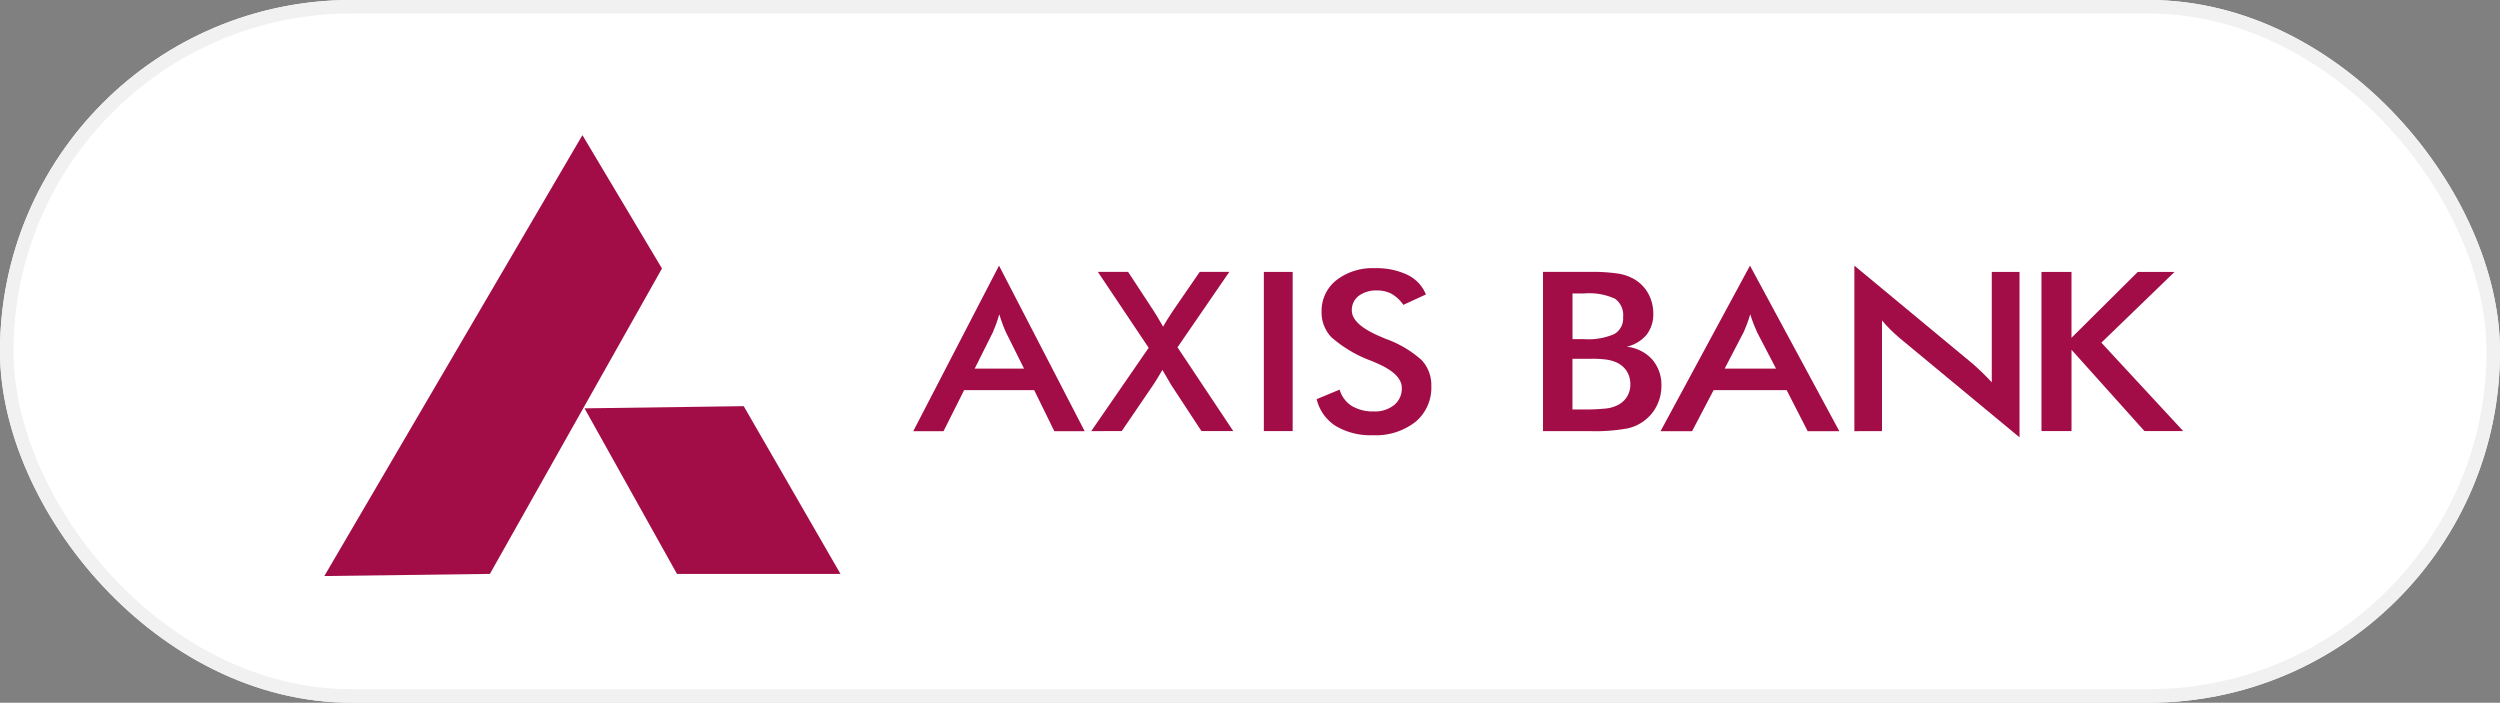 <svg xmlns="http://www.w3.org/2000/svg" width="185" height="52" viewBox="0 0 185 52"><rect x="0" y="0" width="185" height="52" fill="#808080" stroke="none"/><defs><style>.a{fill:#fff;stroke:#f1f1f1;}.b,.c{fill:#a30d47;}.c{fill-rule:evenodd;}.d{stroke:none;}.e{fill:none;}</style></defs><g transform="translate(-255 -3462)"><g class="a" transform="translate(255 3462)"><rect class="d" width="185" height="52" rx="26"/><rect class="e" x="0.5" y="0.5" width="184" height="51" rx="25.5"/></g><g transform="translate(-750.561 2875.157)"><path class="b" d="M1074.349,612.19V600.41h2.222v4.876l4.906-4.876h2.721l-5.417,5.236,6.059,6.544h-2.867l-5.4-6.018v6.018Z" transform="translate(82.28 6.554)"/><path class="b" d="M1069.469,612.5v-12.25l8.684,7.2c.238.2.477.42.718.652s.5.494.766.78v-8.168h2.054v12.242l-8.857-7.334c-.235-.2-.465-.409-.687-.627s-.434-.451-.633-.689v8.19Z" transform="translate(73.315 6.25)"/><path class="b" d="M1075.3,612.5l-1.554-3.036h-5.407l-1.591,3.036h-2.335l6.619-12.25,6.611,12.25Zm-6.148-4.63h3.807l-1.4-2.687c-.074-.173-.159-.369-.25-.593s-.173-.471-.258-.74c-.077.255-.154.5-.241.721s-.164.423-.252.613l-1.4,2.687Z" transform="translate(64.028 6.25)"/><path class="b" d="M1061.348,612.192V600.41h3.444a12.912,12.912,0,0,1,2.185.136,3.46,3.46,0,0,1,1.2.451,2.787,2.787,0,0,1,.979,1.052,3.026,3.026,0,0,1,.352,1.441,2.457,2.457,0,0,1-.5,1.578,2.725,2.725,0,0,1-1.469.88,2.954,2.954,0,0,1,1.884.936,2.874,2.874,0,0,1,.687,1.958,3.257,3.257,0,0,1-.29,1.359,3.042,3.042,0,0,1-.826,1.1,3.207,3.207,0,0,1-1.393.692,13.359,13.359,0,0,1-2.786.2Zm2.179-1.6h.761a15.274,15.274,0,0,0,1.753-.077,2.511,2.511,0,0,0,.911-.287,1.659,1.659,0,0,0,.635-.624,1.719,1.719,0,0,0,.224-.871,1.807,1.807,0,0,0-.272-.985,1.751,1.751,0,0,0-.774-.647,2.734,2.734,0,0,0-.724-.2,7.618,7.618,0,0,0-1.075-.062h-1.439v3.756Zm0-5.206h.849a4.815,4.815,0,0,0,2.244-.375,1.33,1.33,0,0,0,.655-1.26,1.487,1.487,0,0,0-.6-1.356,4.633,4.633,0,0,0-2.295-.389h-.849v3.379Z" transform="translate(58.396 6.553)"/><path class="b" d="M1055.444,610l1.7-.706a2.123,2.123,0,0,0,.883,1.2,3.017,3.017,0,0,0,1.648.414,2.235,2.235,0,0,0,1.509-.479,1.56,1.56,0,0,0,.559-1.265q0-1.043-1.915-1.853c-.182-.08-.312-.142-.414-.173a9.374,9.374,0,0,1-2.882-1.722,2.653,2.653,0,0,1-.724-1.881,2.887,2.887,0,0,1,1.087-2.332,4.355,4.355,0,0,1,2.854-.894,5.29,5.29,0,0,1,2.429.5,2.748,2.748,0,0,1,1.35,1.444l-1.668.769a2.737,2.737,0,0,0-.862-.809,2.223,2.223,0,0,0-1.081-.255,2.132,2.132,0,0,0-1.362.4,1.306,1.306,0,0,0-.508,1.081q0,1.064,2.221,1.975c.114.051.2.091.267.116a8.094,8.094,0,0,1,2.67,1.572,2.7,2.7,0,0,1,.724,1.923,3.294,3.294,0,0,1-1.172,2.656,4.761,4.761,0,0,1-3.169.987,5,5,0,0,1-2.744-.689,3.228,3.228,0,0,1-1.4-1.983Z" transform="translate(47.55 6.38)"/><path class="b" d="M1054.066,612.19V600.41h2.134v11.78Z" transform="translate(45.019 6.554)"/><path class="b" d="M1049.564,612.192l4.25-6.165-3.759-5.617h2.238l1.89,2.883c.1.147.292.462.562.931l.136.238c.094-.17.2-.346.318-.536s.247-.392.4-.618l1.995-2.9h2.19l-3.836,5.583,4.128,6.2h-2.355l-2.19-3.339-.037-.057c-.238-.4-.457-.78-.664-1.132-.1.179-.213.372-.332.562s-.244.4-.383.6l-2.292,3.365Z" transform="translate(36.748 6.553)"/><path class="b" d="M1055.359,612.5l-1.487-3.036h-5.186l-1.523,3.036h-2.241l6.347-12.25,6.338,12.25Zm-5.89-4.63h3.651l-1.339-2.687c-.079-.173-.162-.369-.244-.593s-.168-.471-.25-.74c-.077.255-.15.5-.23.721s-.162.423-.244.613l-1.345,2.687Z" transform="translate(28.22 6.25)"/><path class="c" d="M1029.56,629.472l19.1-32.629,5.887,9.869-12.734,22.6-12.254.158Z" transform="translate(0 0)"/><path class="c" d="M1036.348,604.073l11.778-.161,7.162,12.415h-12.1l-6.843-12.254Z" transform="translate(12.47 12.987)"/></g></g></svg>